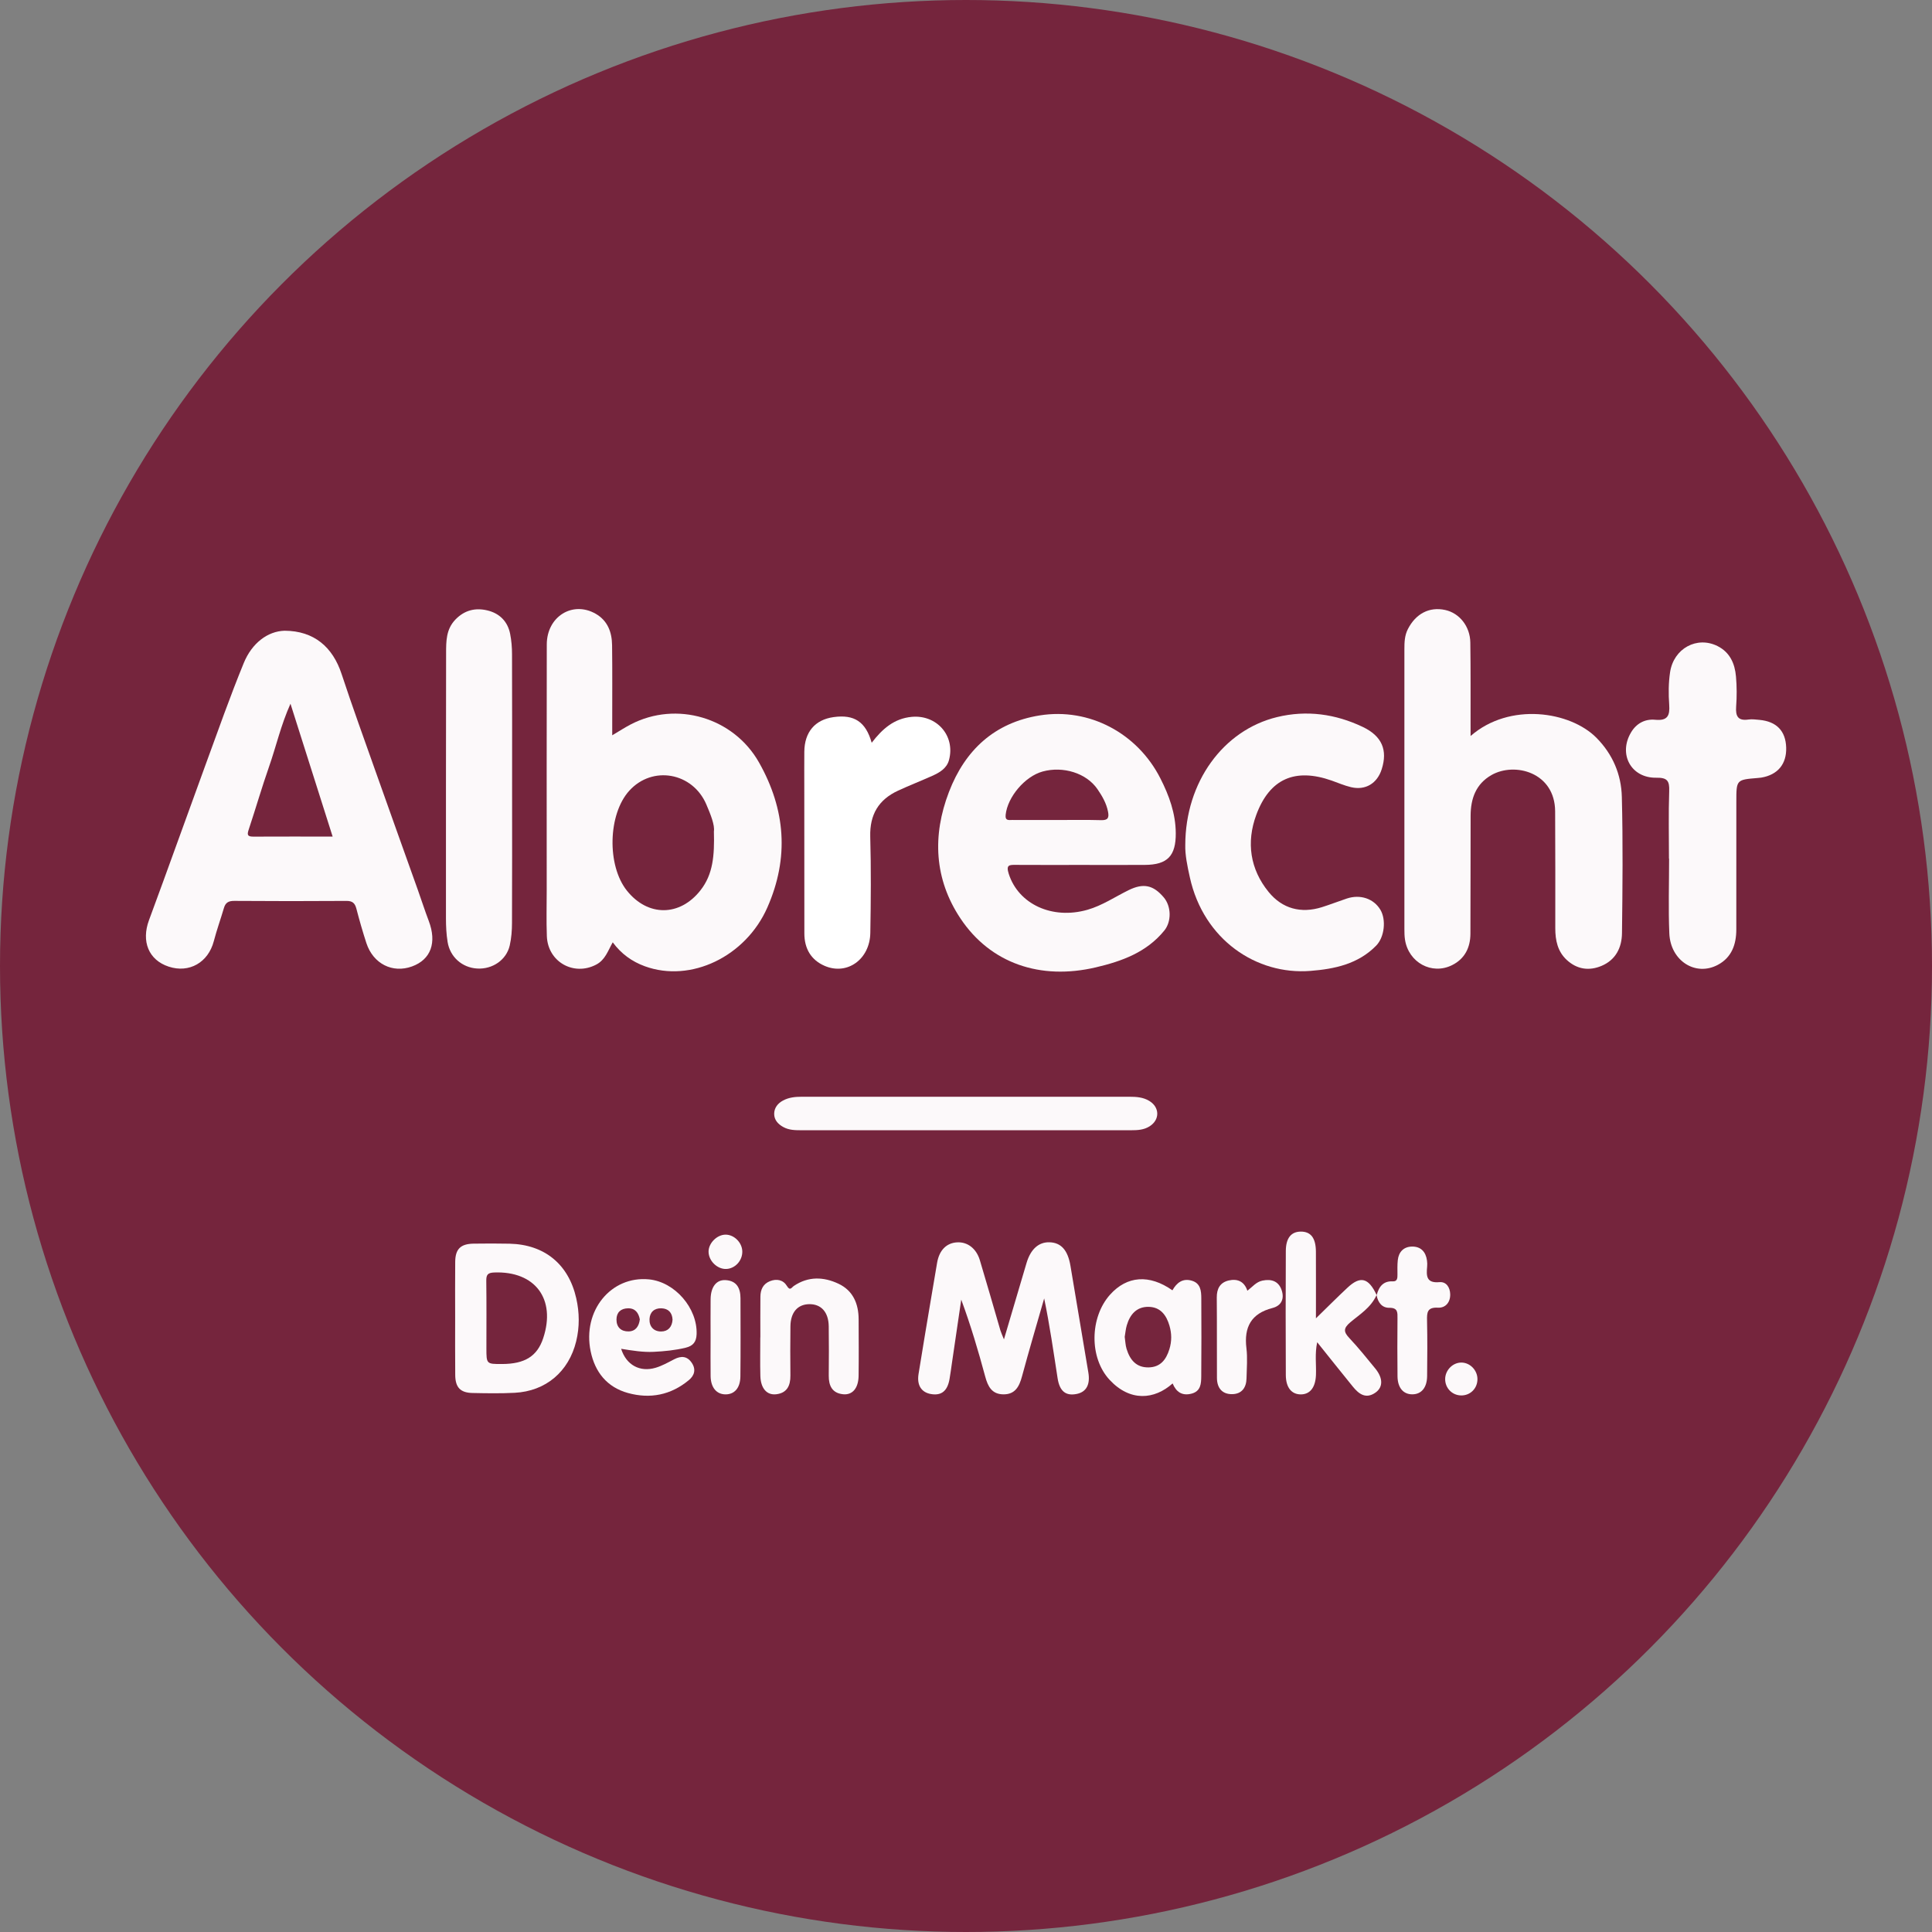 <?xml version="1.0" encoding="utf-8"?>
<!-- Generator: Adobe Illustrator 26.1.0, SVG Export Plug-In . SVG Version: 6.00 Build 0)  -->
<svg version="1.1" id="Layer_1" xmlns="http://www.w3.org/2000/svg" xmlns:xlink="http://www.w3.org/1999/xlink" x="0px" y="0px"
	 viewBox="0 0 800 800" style="enable-background:new 0 0 800 800;" xml:space="preserve">
<rect x="0" y="0" width="800" height="800" fill="#808080" stroke="none"/>
<style type="text/css">
	.st0{fill:#75253D;}
	.st1{fill:#FCF9FA;}
	.st2{fill:#FFFFFF;}
</style>
<circle class="st0" cx="400" cy="400" r="400"/>
<path class="st1" d="M253.51,304.47c2.92-1.73,5.23-3.24,7.67-4.51c18.95-9.87,42.6-2.85,53.11,15.76
	c10.99,19.45,12.54,39.45,3.45,60.06c-8.98,20.36-31.72,31.25-50.72,24.33c-5.38-1.96-9.81-5.18-13.3-9.92
	c-2,3.53-3.1,7.26-6.84,9.23c-9.32,4.9-20.04-1.12-20.44-11.77c-0.24-6.32-0.06-12.65-0.06-18.97c0-33.95-0.05-67.9,0.03-101.85
	c0.03-11.54,10.69-18.15,20.25-12.68c4.96,2.84,6.72,7.62,6.79,12.99c0.14,10.65,0.05,21.3,0.06,31.95
	C253.51,300.69,253.51,302.28,253.51,304.47z M295.61,344.26c0.4-2.58-1.29-6.86-3.14-11.18c-5.69-13.25-22.32-16.24-31.92-5.64
	c-8.8,9.73-9.29,30.93-0.96,41.36c8.68,10.86,21.94,10.76,30.49-0.18C295.22,362.05,295.89,354.4,295.61,344.26z"/>
<path class="st1" d="M117.85,261.17c12.24,0.05,19.94,6.82,23.59,17.9c4.39,13.32,9.18,26.52,13.86,39.74
	c5.84,16.5,11.76,32.97,17.64,49.46c1.55,4.35,2.96,8.75,4.6,13.07c3.41,8.99,0.88,15.99-6.93,18.84
	c-8.08,2.94-16.09-1.09-18.9-9.67c-1.54-4.71-2.9-9.49-4.15-14.28c-0.6-2.28-1.64-3.2-4.11-3.18c-15.47,0.1-30.94,0.11-46.42-0.01
	c-2.36-0.02-3.65,0.68-4.3,2.92c-1.35,4.59-2.98,9.1-4.19,13.73c-2.31,8.85-10.18,13.38-18.7,10.57
	c-8.33-2.75-11.39-10.47-8.15-19.23c7.92-21.39,15.56-42.87,23.4-64.29c5.17-14.11,10.15-28.31,15.85-42.21
	C104.31,266.31,110.82,261.36,117.85,261.17z M137.74,346.41c-5.93-18.68-11.59-36.51-17.46-55.01c-4.01,8.95-5.93,17.67-8.87,26.06
	c-3,8.57-5.52,17.3-8.38,25.91c-0.67,2.01-0.83,3.08,1.81,3.06C115.62,346.37,126.4,346.41,137.74,346.41z"/>
<path class="st1" d="M608.94,304.76c16.2-14.13,41.28-10.2,52.1,0.73c6.79,6.86,10.3,15.24,10.53,24.52
	c0.48,18.79,0.29,37.6,0.06,56.4c-0.07,5.94-2.57,11.06-8.47,13.54c-5.21,2.19-10.18,1.42-14.38-2.44
	c-3.8-3.49-4.77-8.13-4.77-13.12c0.02-16.14,0.02-32.28-0.06-48.42c-0.08-16.19-16.74-20.53-26.36-15.04
	c-6.47,3.69-8.61,9.77-8.64,16.79c-0.06,16.31,0,32.61-0.08,48.92c-0.03,5.73-2.33,10.38-7.58,13c-8.41,4.2-18.04-1.07-19.51-10.53
	c-0.23-1.47-0.25-2.99-0.25-4.48c-0.01-38.6-0.01-77.21,0-115.81c0-2.82,0.07-5.61,1.41-8.26c3.26-6.44,8.91-9.42,15.48-7.98
	c5.91,1.29,10.32,6.78,10.41,13.51c0.16,11.31,0.08,22.63,0.1,33.94C608.94,301.29,608.94,302.56,608.94,304.76z"/>
<path class="st1" d="M447.63,358.15c-8.98,0-17.96,0.04-26.94-0.02c-2.75-0.02-4.21-0.08-2.98,3.74
	c4.02,12.5,17.95,19.03,32.58,14.85c6.14-1.76,11.39-5.35,17.03-8.12c6.14-3.02,10.22-2.14,14.57,2.99
	c3.12,3.68,3.28,9.98,0.22,13.74c-7.33,9.01-17.59,12.71-28.38,15.24c-22.89,5.37-43.62-1.59-56.07-20.33
	c-10.78-16.22-11.69-34.17-4.71-52.33c6.68-17.39,18.9-28.68,37.56-31.67c20.57-3.3,40.48,7.39,49.96,26.03
	c3.64,7.15,6.33,14.55,6.39,22.7c0.07,9.44-3.43,13.11-12.78,13.17C465.26,358.2,456.44,358.15,447.63,358.15z M437.05,339.55
	c6.3,0,12.59-0.12,18.88,0.06c2.85,0.08,3.37-0.98,2.88-3.51c-0.68-3.51-2.45-6.53-4.39-9.35c-4.59-6.66-14.24-9.61-22.7-7.28
	c-7.35,2.02-14.52,10.56-15.3,17.91c-0.28,2.63,1.38,2.14,2.74,2.15C425.12,339.57,431.08,339.54,437.05,339.55z"/>
<path class="st1" d="M490.8,349.89c0.03-26,15.68-47.56,38.04-52.97c12.24-2.96,24.14-1.3,35.42,4.07
	c8.02,3.81,10.39,9.62,7.88,17.52c-1.87,5.9-6.76,8.86-12.71,7.44c-2.73-0.65-5.34-1.78-7.99-2.72
	c-15.16-5.33-25.7-0.84-31.26,14.23c-4.17,11.33-2.56,22.47,5.15,31.91c5.62,6.88,13.35,9,22.04,6.27
	c3.47-1.09,6.86-2.43,10.32-3.58c5.58-1.85,11.12,0.03,13.89,4.64c2.47,4.12,1.72,11.33-1.72,14.85
	c-7.46,7.64-17.21,9.69-27.24,10.48c-22.3,1.77-44.24-12.88-49.93-38.74C491.63,358.54,490.68,353.88,490.8,349.89z"/>
<path class="st1" d="M691.08,355.53c0-9.32-0.22-18.64,0.1-27.95c0.15-4.22-0.76-5.62-5.34-5.54c-10.46,0.17-15.8-9.74-10.48-18.73
	c2.25-3.82,5.84-5.67,10.02-5.27c5.15,0.49,6.12-1.7,5.8-6.24c-0.32-4.45-0.3-9.03,0.36-13.43c1.48-9.91,11.17-15.11,19.68-10.83
	c5.11,2.57,7.15,7.25,7.61,12.58c0.36,4.13,0.38,8.33,0.07,12.46c-0.29,3.99,0.76,6,5.12,5.36c1.46-0.21,2.99,0.01,4.48,0.14
	c7.14,0.65,10.92,4.59,11.12,11.5c0.19,6.82-3.5,11.26-10.31,12.41c-0.49,0.08-0.99,0.11-1.49,0.16c-8.84,0.72-8.84,0.72-8.84,9.82
	c0,17.64,0.01,35.27-0.01,52.91c-0.01,6.18-1.91,11.57-7.63,14.63c-9.24,4.95-19.64-1.65-20.11-13.02
	c-0.43-10.3-0.09-20.63-0.09-30.94C691.12,355.53,691.1,355.53,691.08,355.53z"/>
<path class="st1" d="M212.05,326.77c0,18.45,0.04,36.89-0.04,55.34c-0.01,3.13-0.24,6.34-0.94,9.39c-1.37,5.99-7.14,9.91-13.45,9.55
	c-6.35-0.36-11.28-4.87-12.27-10.97c-0.54-3.3-0.69-6.58-0.69-9.91c0.02-36.56-0.03-73.12,0.06-109.68
	c0.01-4.91-0.04-9.91,3.86-13.95c3.77-3.9,8.24-4.96,13.19-3.79c5.06,1.2,8.46,4.55,9.48,9.78c0.54,2.75,0.77,5.6,0.77,8.41
	C212.09,289.54,212.05,308.15,212.05,326.77z"/>
<path class="st2" d="M360.95,307.56c4.33-5.64,9.21-10.06,16.63-10.73c10.31-0.92,18.05,7.83,15.39,17.85
	c-0.92,3.49-3.9,5.22-6.97,6.59c-4.69,2.1-9.47,3.97-14.13,6.12c-8.08,3.73-11.77,9.94-11.52,19.03
	c0.36,13.28,0.26,26.59,0.03,39.88c-0.19,10.91-9.54,17.64-18.85,13.67c-5.71-2.44-8.45-7.2-8.46-13.41
	c-0.03-19.94-0.02-39.88-0.03-59.83c0-5.15-0.04-10.3,0.01-15.45c0.08-8.16,4.43-13.27,12.11-14.34
	C353.73,295.74,358.48,298.85,360.95,307.56z"/>
<path class="st1" d="M415.71,554.61c3.35-11.31,6.34-21.48,9.36-31.64c1.7-5.73,5.04-8.71,9.52-8.57c4.78,0.15,7.56,3.24,8.66,9.73
	c2.49,14.73,4.94,29.46,7.41,44.19c0.84,4.99-0.83,8.07-4.8,8.88c-4.51,0.92-7.09-1.07-7.93-6.5c-1.7-10.98-3.27-21.98-5.56-33.05
	c-3.08,10.74-6.26,21.45-9.17,32.24c-1.14,4.25-2.84,7.56-7.8,7.48c-4.68-0.08-6.33-3.24-7.43-7.32c-2.88-10.69-6.03-21.3-9.94-31.9
	c-1.29,8.81-2.58,17.62-3.88,26.43c-0.31,2.13-0.59,4.28-0.96,6.4c-0.85,5-3.36,7.02-7.72,6.26c-3.9-0.68-5.86-3.6-5.13-8.23
	c1.68-10.65,3.52-21.28,5.29-31.92c0.79-4.75,1.59-9.49,2.41-14.23c0.89-5.17,3.87-8.19,8.27-8.43c4.27-0.24,7.94,2.48,9.42,7.37
	c2.92,9.68,5.68,19.41,8.52,29.11C414.54,551.85,414.97,552.74,415.71,554.61z"/>
<path class="st1" d="M570.01,536.26c-2.42,5.3-7.04,8.03-10.89,11.29c-2.96,2.51-2.76,4.01-0.32,6.59
	c3.76,3.99,7.19,8.29,10.67,12.53c3.23,3.94,3.29,7.73,0.08,9.98c-3.99,2.79-6.88,0.58-9.37-2.48c-4.83-5.93-9.58-11.92-14.76-18.38
	c-1.03,4.84-0.34,9.23-0.51,13.57c-0.2,5.08-2.41,8.01-6.23,8.03c-3.84,0.02-6.22-2.79-6.25-8c-0.09-17.13-0.08-34.26,0-51.39
	c0.03-5.36,2.21-7.98,6.16-8.02c4.19-0.04,6.27,2.64,6.3,8.33c0.04,8.76,0.01,17.53,0.01,27.58c4.89-4.76,8.91-8.81,13.07-12.69
	c5.27-4.93,8.69-4.23,12.08,3.08c1-3.89,3.04-5.88,6.68-5.7c1.87,0.09,1.94-1.35,1.93-2.78c-0.01-1.99-0.08-4,0.13-5.98
	c0.36-3.45,2.46-5.58,5.86-5.64c3.67-0.07,5.76,2.16,6.24,5.81c0.11,0.82,0.14,1.67,0.06,2.49c-0.35,3.76-0.42,6.93,5.08,6.43
	c2.9-0.26,4.4,2.24,4.47,4.99c0.09,3.31-1.91,5.75-5.09,5.58c-4.49-0.23-4.57,2.04-4.5,5.37c0.17,7.65,0.11,15.3,0.03,22.95
	c-0.05,4.78-2.36,7.53-6.08,7.56c-3.74,0.04-6.13-2.68-6.18-7.45c-0.1-7.98-0.07-15.97-0.01-23.95c0.02-2.47,0.19-4.46-3.39-4.43
	C572.36,541.57,570.58,539.46,570.01,536.26z"/>
<path class="st1" d="M399.99,468c-22.62,0-45.24-0.01-67.86,0.01c-2.67,0-5.32,0.02-7.77-1.32c-2.19-1.19-3.79-2.97-3.79-5.45
	c0-2.45,1.44-4.35,3.67-5.54c2.42-1.3,5.02-1.56,7.72-1.56c45.24,0.02,90.48,0.02,135.71,0c2.86,0,5.65,0.18,8.18,1.7
	c4.39,2.63,4.48,7.81,0.18,10.54c-2.36,1.5-4.98,1.63-7.68,1.63C445.56,467.99,422.77,468,399.99,468z"/>
<path class="st1" d="M188.47,545.45c0-7.64-0.06-15.29,0.02-22.93c0.05-5.33,2.23-7.47,7.61-7.55c4.98-0.07,9.97-0.09,14.95,0.02
	c14.44,0.34,24.4,8.52,27.57,22.63c1.33,5.91,1.4,11.86-0.03,17.76c-3.07,12.61-12.59,20.69-25.48,21.35
	c-5.8,0.3-11.63,0.2-17.44,0.08c-5.05-0.1-7.13-2.32-7.17-7.45C188.42,561.4,188.47,553.42,188.47,545.45z M207.9,564.81
	c9.43-0.03,14.55-3.24,17.02-10.67c5.4-16.26-3.36-27.9-20.31-27.23c-2.72,0.11-3.28,1-3.25,3.48c0.12,9.28,0.05,18.56,0.05,27.84
	C201.41,564.83,201.41,564.83,207.9,564.81z"/>
<path class="st1" d="M485.47,534.29c1.78-3.14,4.26-5.1,8.05-3.98c3.62,1.07,3.9,4.23,3.91,7.27c0.06,10.79,0.07,21.59-0.02,32.38
	c-0.03,3-0.21,6.13-4.02,7.12c-3.91,1.01-6.37-0.69-7.83-4.23c-7.55,6.74-17.62,7.65-26.11-1.5c-8.5-9.15-8.2-25.9,0.21-35.27
	C466.69,528.25,475.94,527.59,485.47,534.29z M465.72,553.57c0.25,1.72,0.29,3.42,0.77,4.98c1.37,4.46,3.94,7.74,9.1,7.66
	c4.91-0.08,7.29-3.21,8.63-7.54c1.01-3.28,0.98-6.48,0.02-9.77c-1.28-4.35-3.72-7.63-8.51-7.76c-5.01-0.14-7.81,3.08-9.15,7.63
	C466.12,550.33,465.99,551.99,465.72,553.57z"/>
<path class="st1" d="M257.2,558.51c2.11,6.74,7.79,9.78,14.28,7.85c2.67-0.79,5.17-2.21,7.66-3.5c2.95-1.54,5.46-1.36,7.36,1.54
	c1.77,2.69,1.03,5.18-1.26,7.08c-7.45,6.18-16.02,7.87-25.23,5.33c-8.68-2.4-13.65-8.67-15.43-17.25
	c-3.49-16.79,8.41-31.33,24.13-29.8c10.77,1.05,20.14,11.93,19.74,22.73c-0.12,3.16-1.47,4.83-4.53,5.57
	c-4.39,1.06-8.82,1.49-13.31,1.71C266.29,559.97,262.04,559.29,257.2,558.51z M264.94,546.32c-0.53-2.69-1.89-4.64-4.93-4.58
	c-2.94,0.06-4.73,1.69-4.74,4.65c-0.01,3.19,1.93,4.99,5.03,4.92C263.26,551.24,264.59,549.13,264.94,546.32z M278.49,546.44
	c-0.15-2.85-1.67-4.6-4.61-4.7c-2.95-0.1-4.81,1.6-4.93,4.47c-0.13,3.1,1.75,5.15,4.85,5.13
	C276.61,551.31,278.29,549.49,278.49,546.44z"/>
<path class="st1" d="M314.85,553.77c0-5.65-0.05-11.29,0.02-16.94c0.04-2.85,1.12-5.21,3.96-6.33c2.81-1.11,5.49-0.54,7.02,1.99
	c1.33,2.2,1.92,0.63,2.88-0.02c5.96-4.03,12.29-3.81,18.44-0.92c6.03,2.83,8.34,8.25,8.37,14.71c0.03,7.8,0.09,15.61-0.01,23.41
	c-0.07,5.13-2.52,8.06-6.43,7.66c-4.52-0.47-5.97-3.53-5.93-7.72c0.06-6.81,0.09-13.62-0.01-20.42c-0.08-5.91-3.18-9.28-8.17-9.16
	c-4.74,0.11-7.61,3.4-7.69,9.14c-0.1,6.81-0.07,13.62-0.01,20.42c0.04,4.18-1.42,7.25-5.92,7.75c-3.89,0.43-6.39-2.51-6.52-7.62
	c-0.14-5.31-0.03-10.63-0.03-15.94C314.81,553.77,314.83,553.77,314.85,553.77z"/>
<path class="st1" d="M516.51,534.47c2.09-1.61,3.66-3.67,6.24-4.2c3.73-0.77,6.73,0.23,7.97,4.01c1.16,3.52-0.09,6.38-3.83,7.34
	c-8.81,2.27-11.84,7.92-10.77,16.66c0.5,4.08,0.12,8.28,0.04,12.43c-0.07,3.86-1.95,6.51-5.92,6.58c-4.2,0.07-6.3-2.59-6.33-6.7
	c-0.06-11.11,0.03-22.22-0.07-33.33c-0.03-3.66,1.39-6.21,4.93-7.04C512.34,529.4,515.22,530.55,516.51,534.47z"/>
<path class="st1" d="M294.24,553.9c0-5.31-0.05-10.62,0.01-15.94c0.06-5.09,2.39-8.13,6.23-7.89c4.6,0.28,6.13,3.36,6.14,7.51
	c0.02,10.79,0.08,21.58-0.04,32.37c-0.05,4.8-2.47,7.47-6.21,7.43c-3.69-0.04-6.04-2.85-6.12-7.54
	C294.18,564.52,294.24,559.21,294.24,553.9z"/>
<path class="st1" d="M307.37,518.15c0.09,3.79-2.91,7.12-6.58,7.3c-3.73,0.18-7.36-3.32-7.39-7.14c-0.03-3.51,3.42-7.01,6.96-7.07
	C303.94,511.18,307.28,514.47,307.37,518.15z"/>
<path class="st1" d="M611.78,571.02c0.03,3.9-2.99,6.9-6.85,6.8c-3.64-0.1-6.49-3.01-6.52-6.68c-0.03-3.79,3.21-7.05,6.89-6.93
	C608.82,564.33,611.75,567.42,611.78,571.02z"/>
</svg>
